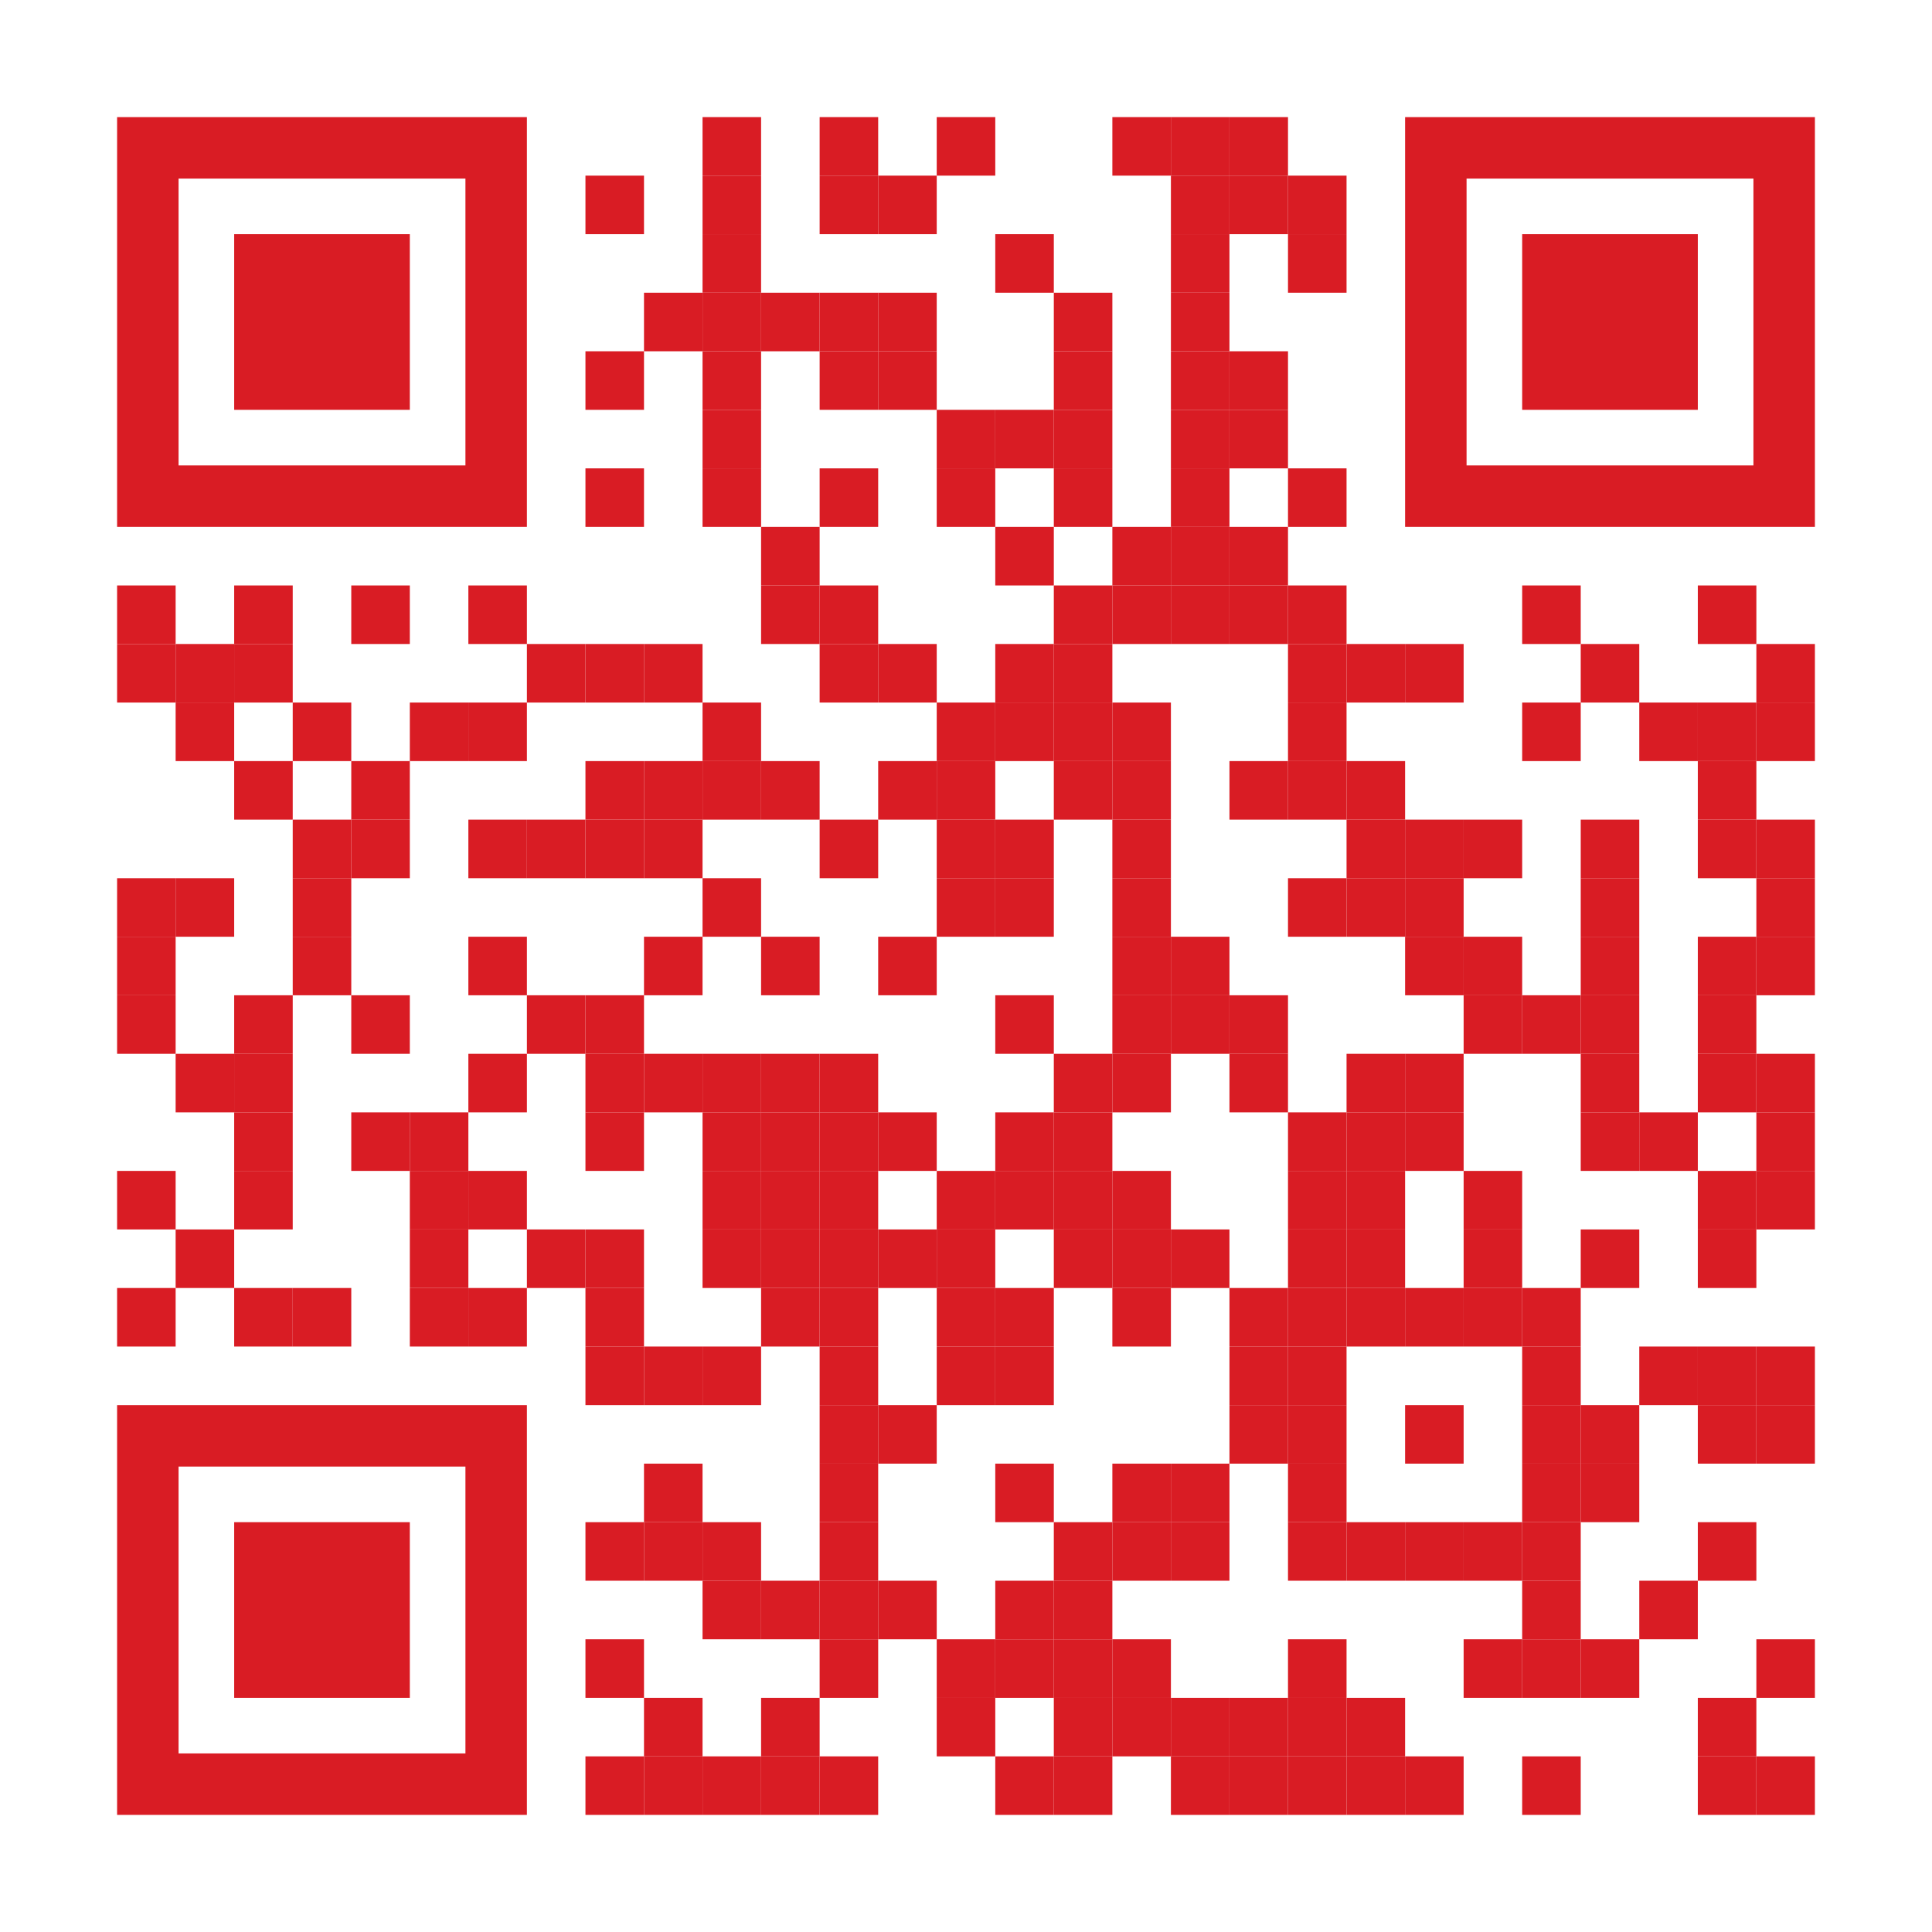 <?xml version="1.0" encoding="utf-8"?>
<!DOCTYPE svg PUBLIC "-//W3C//DTD SVG 1.1//EN" "http://www.w3.org/Graphics/SVG/1.1/DTD/svg11.dtd">
<svg version="1.1" id="Layer_1" xmlns="http://www.w3.org/2000/svg" xmlns:xlink="http://www.w3.org/1999/xlink" x="0px" y="0px"
width="1155px" height="1155px" viewBox="0 0 1155 1155" enable-background="new 0 0 1155 1155" xml:space="preserve">
<rect x="0" y="0" width="1155" height="1155" fill="rgb(255,255,255)" /><g transform="translate(70,70)"><g transform="translate(350,0) scale(0.35,0.35)"><g transform="" style="fill: rgb(217, 28, 36);">
<rect width="100" height="100"/>
</g></g><g transform="translate(420,0) scale(0.35,0.35)"><g transform="" style="fill: rgb(217, 28, 36);">
<rect width="100" height="100"/>
</g></g><g transform="translate(490,0) scale(0.35,0.35)"><g transform="" style="fill: rgb(217, 28, 36);">
<rect width="100" height="100"/>
</g></g><g transform="translate(595,0) scale(0.35,0.35)"><g transform="" style="fill: rgb(217, 28, 36);">
<rect width="100" height="100"/>
</g></g><g transform="translate(630,0) scale(0.35,0.35)"><g transform="" style="fill: rgb(217, 28, 36);">
<rect width="100" height="100"/>
</g></g><g transform="translate(665,0) scale(0.35,0.35)"><g transform="" style="fill: rgb(217, 28, 36);">
<rect width="100" height="100"/>
</g></g><g transform="translate(280,35) scale(0.35,0.35)"><g transform="" style="fill: rgb(217, 28, 36);">
<rect width="100" height="100"/>
</g></g><g transform="translate(350,35) scale(0.35,0.35)"><g transform="" style="fill: rgb(217, 28, 36);">
<rect width="100" height="100"/>
</g></g><g transform="translate(420,35) scale(0.35,0.35)"><g transform="" style="fill: rgb(217, 28, 36);">
<rect width="100" height="100"/>
</g></g><g transform="translate(455,35) scale(0.35,0.35)"><g transform="" style="fill: rgb(217, 28, 36);">
<rect width="100" height="100"/>
</g></g><g transform="translate(630,35) scale(0.35,0.35)"><g transform="" style="fill: rgb(217, 28, 36);">
<rect width="100" height="100"/>
</g></g><g transform="translate(665,35) scale(0.35,0.35)"><g transform="" style="fill: rgb(217, 28, 36);">
<rect width="100" height="100"/>
</g></g><g transform="translate(700,35) scale(0.35,0.35)"><g transform="" style="fill: rgb(217, 28, 36);">
<rect width="100" height="100"/>
</g></g><g transform="translate(350,70) scale(0.35,0.35)"><g transform="" style="fill: rgb(217, 28, 36);">
<rect width="100" height="100"/>
</g></g><g transform="translate(525,70) scale(0.35,0.35)"><g transform="" style="fill: rgb(217, 28, 36);">
<rect width="100" height="100"/>
</g></g><g transform="translate(630,70) scale(0.35,0.35)"><g transform="" style="fill: rgb(217, 28, 36);">
<rect width="100" height="100"/>
</g></g><g transform="translate(700,70) scale(0.35,0.35)"><g transform="" style="fill: rgb(217, 28, 36);">
<rect width="100" height="100"/>
</g></g><g transform="translate(315,105) scale(0.35,0.35)"><g transform="" style="fill: rgb(217, 28, 36);">
<rect width="100" height="100"/>
</g></g><g transform="translate(350,105) scale(0.35,0.35)"><g transform="" style="fill: rgb(217, 28, 36);">
<rect width="100" height="100"/>
</g></g><g transform="translate(385,105) scale(0.35,0.35)"><g transform="" style="fill: rgb(217, 28, 36);">
<rect width="100" height="100"/>
</g></g><g transform="translate(420,105) scale(0.35,0.35)"><g transform="" style="fill: rgb(217, 28, 36);">
<rect width="100" height="100"/>
</g></g><g transform="translate(455,105) scale(0.35,0.35)"><g transform="" style="fill: rgb(217, 28, 36);">
<rect width="100" height="100"/>
</g></g><g transform="translate(560,105) scale(0.35,0.35)"><g transform="" style="fill: rgb(217, 28, 36);">
<rect width="100" height="100"/>
</g></g><g transform="translate(630,105) scale(0.35,0.35)"><g transform="" style="fill: rgb(217, 28, 36);">
<rect width="100" height="100"/>
</g></g><g transform="translate(280,140) scale(0.35,0.35)"><g transform="" style="fill: rgb(217, 28, 36);">
<rect width="100" height="100"/>
</g></g><g transform="translate(350,140) scale(0.35,0.35)"><g transform="" style="fill: rgb(217, 28, 36);">
<rect width="100" height="100"/>
</g></g><g transform="translate(420,140) scale(0.35,0.35)"><g transform="" style="fill: rgb(217, 28, 36);">
<rect width="100" height="100"/>
</g></g><g transform="translate(455,140) scale(0.35,0.35)"><g transform="" style="fill: rgb(217, 28, 36);">
<rect width="100" height="100"/>
</g></g><g transform="translate(560,140) scale(0.35,0.35)"><g transform="" style="fill: rgb(217, 28, 36);">
<rect width="100" height="100"/>
</g></g><g transform="translate(630,140) scale(0.35,0.35)"><g transform="" style="fill: rgb(217, 28, 36);">
<rect width="100" height="100"/>
</g></g><g transform="translate(665,140) scale(0.35,0.35)"><g transform="" style="fill: rgb(217, 28, 36);">
<rect width="100" height="100"/>
</g></g><g transform="translate(350,175) scale(0.35,0.35)"><g transform="" style="fill: rgb(217, 28, 36);">
<rect width="100" height="100"/>
</g></g><g transform="translate(490,175) scale(0.35,0.35)"><g transform="" style="fill: rgb(217, 28, 36);">
<rect width="100" height="100"/>
</g></g><g transform="translate(525,175) scale(0.35,0.35)"><g transform="" style="fill: rgb(217, 28, 36);">
<rect width="100" height="100"/>
</g></g><g transform="translate(560,175) scale(0.35,0.35)"><g transform="" style="fill: rgb(217, 28, 36);">
<rect width="100" height="100"/>
</g></g><g transform="translate(630,175) scale(0.35,0.35)"><g transform="" style="fill: rgb(217, 28, 36);">
<rect width="100" height="100"/>
</g></g><g transform="translate(665,175) scale(0.35,0.35)"><g transform="" style="fill: rgb(217, 28, 36);">
<rect width="100" height="100"/>
</g></g><g transform="translate(280,210) scale(0.35,0.35)"><g transform="" style="fill: rgb(217, 28, 36);">
<rect width="100" height="100"/>
</g></g><g transform="translate(350,210) scale(0.35,0.35)"><g transform="" style="fill: rgb(217, 28, 36);">
<rect width="100" height="100"/>
</g></g><g transform="translate(420,210) scale(0.35,0.35)"><g transform="" style="fill: rgb(217, 28, 36);">
<rect width="100" height="100"/>
</g></g><g transform="translate(490,210) scale(0.35,0.35)"><g transform="" style="fill: rgb(217, 28, 36);">
<rect width="100" height="100"/>
</g></g><g transform="translate(560,210) scale(0.35,0.35)"><g transform="" style="fill: rgb(217, 28, 36);">
<rect width="100" height="100"/>
</g></g><g transform="translate(630,210) scale(0.35,0.35)"><g transform="" style="fill: rgb(217, 28, 36);">
<rect width="100" height="100"/>
</g></g><g transform="translate(700,210) scale(0.35,0.35)"><g transform="" style="fill: rgb(217, 28, 36);">
<rect width="100" height="100"/>
</g></g><g transform="translate(385,245) scale(0.35,0.35)"><g transform="" style="fill: rgb(217, 28, 36);">
<rect width="100" height="100"/>
</g></g><g transform="translate(525,245) scale(0.35,0.35)"><g transform="" style="fill: rgb(217, 28, 36);">
<rect width="100" height="100"/>
</g></g><g transform="translate(595,245) scale(0.35,0.35)"><g transform="" style="fill: rgb(217, 28, 36);">
<rect width="100" height="100"/>
</g></g><g transform="translate(630,245) scale(0.35,0.35)"><g transform="" style="fill: rgb(217, 28, 36);">
<rect width="100" height="100"/>
</g></g><g transform="translate(665,245) scale(0.35,0.35)"><g transform="" style="fill: rgb(217, 28, 36);">
<rect width="100" height="100"/>
</g></g><g transform="translate(0,280) scale(0.35,0.35)"><g transform="" style="fill: rgb(217, 28, 36);">
<rect width="100" height="100"/>
</g></g><g transform="translate(70,280) scale(0.35,0.35)"><g transform="" style="fill: rgb(217, 28, 36);">
<rect width="100" height="100"/>
</g></g><g transform="translate(140,280) scale(0.35,0.35)"><g transform="" style="fill: rgb(217, 28, 36);">
<rect width="100" height="100"/>
</g></g><g transform="translate(210,280) scale(0.35,0.35)"><g transform="" style="fill: rgb(217, 28, 36);">
<rect width="100" height="100"/>
</g></g><g transform="translate(385,280) scale(0.35,0.35)"><g transform="" style="fill: rgb(217, 28, 36);">
<rect width="100" height="100"/>
</g></g><g transform="translate(420,280) scale(0.35,0.35)"><g transform="" style="fill: rgb(217, 28, 36);">
<rect width="100" height="100"/>
</g></g><g transform="translate(560,280) scale(0.35,0.35)"><g transform="" style="fill: rgb(217, 28, 36);">
<rect width="100" height="100"/>
</g></g><g transform="translate(595,280) scale(0.35,0.35)"><g transform="" style="fill: rgb(217, 28, 36);">
<rect width="100" height="100"/>
</g></g><g transform="translate(630,280) scale(0.35,0.35)"><g transform="" style="fill: rgb(217, 28, 36);">
<rect width="100" height="100"/>
</g></g><g transform="translate(665,280) scale(0.35,0.35)"><g transform="" style="fill: rgb(217, 28, 36);">
<rect width="100" height="100"/>
</g></g><g transform="translate(700,280) scale(0.35,0.35)"><g transform="" style="fill: rgb(217, 28, 36);">
<rect width="100" height="100"/>
</g></g><g transform="translate(840,280) scale(0.35,0.35)"><g transform="" style="fill: rgb(217, 28, 36);">
<rect width="100" height="100"/>
</g></g><g transform="translate(945,280) scale(0.35,0.35)"><g transform="" style="fill: rgb(217, 28, 36);">
<rect width="100" height="100"/>
</g></g><g transform="translate(0,315) scale(0.35,0.35)"><g transform="" style="fill: rgb(217, 28, 36);">
<rect width="100" height="100"/>
</g></g><g transform="translate(35,315) scale(0.35,0.35)"><g transform="" style="fill: rgb(217, 28, 36);">
<rect width="100" height="100"/>
</g></g><g transform="translate(70,315) scale(0.35,0.35)"><g transform="" style="fill: rgb(217, 28, 36);">
<rect width="100" height="100"/>
</g></g><g transform="translate(245,315) scale(0.35,0.35)"><g transform="" style="fill: rgb(217, 28, 36);">
<rect width="100" height="100"/>
</g></g><g transform="translate(280,315) scale(0.35,0.35)"><g transform="" style="fill: rgb(217, 28, 36);">
<rect width="100" height="100"/>
</g></g><g transform="translate(315,315) scale(0.35,0.35)"><g transform="" style="fill: rgb(217, 28, 36);">
<rect width="100" height="100"/>
</g></g><g transform="translate(420,315) scale(0.35,0.35)"><g transform="" style="fill: rgb(217, 28, 36);">
<rect width="100" height="100"/>
</g></g><g transform="translate(455,315) scale(0.35,0.35)"><g transform="" style="fill: rgb(217, 28, 36);">
<rect width="100" height="100"/>
</g></g><g transform="translate(525,315) scale(0.35,0.35)"><g transform="" style="fill: rgb(217, 28, 36);">
<rect width="100" height="100"/>
</g></g><g transform="translate(560,315) scale(0.35,0.35)"><g transform="" style="fill: rgb(217, 28, 36);">
<rect width="100" height="100"/>
</g></g><g transform="translate(700,315) scale(0.35,0.35)"><g transform="" style="fill: rgb(217, 28, 36);">
<rect width="100" height="100"/>
</g></g><g transform="translate(735,315) scale(0.35,0.35)"><g transform="" style="fill: rgb(217, 28, 36);">
<rect width="100" height="100"/>
</g></g><g transform="translate(770,315) scale(0.35,0.35)"><g transform="" style="fill: rgb(217, 28, 36);">
<rect width="100" height="100"/>
</g></g><g transform="translate(875,315) scale(0.35,0.35)"><g transform="" style="fill: rgb(217, 28, 36);">
<rect width="100" height="100"/>
</g></g><g transform="translate(980,315) scale(0.35,0.35)"><g transform="" style="fill: rgb(217, 28, 36);">
<rect width="100" height="100"/>
</g></g><g transform="translate(35,350) scale(0.35,0.35)"><g transform="" style="fill: rgb(217, 28, 36);">
<rect width="100" height="100"/>
</g></g><g transform="translate(105,350) scale(0.35,0.35)"><g transform="" style="fill: rgb(217, 28, 36);">
<rect width="100" height="100"/>
</g></g><g transform="translate(175,350) scale(0.35,0.35)"><g transform="" style="fill: rgb(217, 28, 36);">
<rect width="100" height="100"/>
</g></g><g transform="translate(210,350) scale(0.35,0.35)"><g transform="" style="fill: rgb(217, 28, 36);">
<rect width="100" height="100"/>
</g></g><g transform="translate(350,350) scale(0.35,0.35)"><g transform="" style="fill: rgb(217, 28, 36);">
<rect width="100" height="100"/>
</g></g><g transform="translate(490,350) scale(0.35,0.35)"><g transform="" style="fill: rgb(217, 28, 36);">
<rect width="100" height="100"/>
</g></g><g transform="translate(525,350) scale(0.35,0.35)"><g transform="" style="fill: rgb(217, 28, 36);">
<rect width="100" height="100"/>
</g></g><g transform="translate(560,350) scale(0.35,0.35)"><g transform="" style="fill: rgb(217, 28, 36);">
<rect width="100" height="100"/>
</g></g><g transform="translate(595,350) scale(0.35,0.35)"><g transform="" style="fill: rgb(217, 28, 36);">
<rect width="100" height="100"/>
</g></g><g transform="translate(700,350) scale(0.35,0.35)"><g transform="" style="fill: rgb(217, 28, 36);">
<rect width="100" height="100"/>
</g></g><g transform="translate(840,350) scale(0.35,0.35)"><g transform="" style="fill: rgb(217, 28, 36);">
<rect width="100" height="100"/>
</g></g><g transform="translate(910,350) scale(0.35,0.35)"><g transform="" style="fill: rgb(217, 28, 36);">
<rect width="100" height="100"/>
</g></g><g transform="translate(945,350) scale(0.35,0.35)"><g transform="" style="fill: rgb(217, 28, 36);">
<rect width="100" height="100"/>
</g></g><g transform="translate(980,350) scale(0.35,0.35)"><g transform="" style="fill: rgb(217, 28, 36);">
<rect width="100" height="100"/>
</g></g><g transform="translate(70,385) scale(0.35,0.35)"><g transform="" style="fill: rgb(217, 28, 36);">
<rect width="100" height="100"/>
</g></g><g transform="translate(140,385) scale(0.35,0.35)"><g transform="" style="fill: rgb(217, 28, 36);">
<rect width="100" height="100"/>
</g></g><g transform="translate(280,385) scale(0.35,0.35)"><g transform="" style="fill: rgb(217, 28, 36);">
<rect width="100" height="100"/>
</g></g><g transform="translate(315,385) scale(0.35,0.35)"><g transform="" style="fill: rgb(217, 28, 36);">
<rect width="100" height="100"/>
</g></g><g transform="translate(350,385) scale(0.35,0.35)"><g transform="" style="fill: rgb(217, 28, 36);">
<rect width="100" height="100"/>
</g></g><g transform="translate(385,385) scale(0.35,0.35)"><g transform="" style="fill: rgb(217, 28, 36);">
<rect width="100" height="100"/>
</g></g><g transform="translate(455,385) scale(0.35,0.35)"><g transform="" style="fill: rgb(217, 28, 36);">
<rect width="100" height="100"/>
</g></g><g transform="translate(490,385) scale(0.35,0.35)"><g transform="" style="fill: rgb(217, 28, 36);">
<rect width="100" height="100"/>
</g></g><g transform="translate(560,385) scale(0.35,0.35)"><g transform="" style="fill: rgb(217, 28, 36);">
<rect width="100" height="100"/>
</g></g><g transform="translate(595,385) scale(0.35,0.35)"><g transform="" style="fill: rgb(217, 28, 36);">
<rect width="100" height="100"/>
</g></g><g transform="translate(665,385) scale(0.35,0.35)"><g transform="" style="fill: rgb(217, 28, 36);">
<rect width="100" height="100"/>
</g></g><g transform="translate(700,385) scale(0.35,0.35)"><g transform="" style="fill: rgb(217, 28, 36);">
<rect width="100" height="100"/>
</g></g><g transform="translate(735,385) scale(0.35,0.35)"><g transform="" style="fill: rgb(217, 28, 36);">
<rect width="100" height="100"/>
</g></g><g transform="translate(945,385) scale(0.35,0.35)"><g transform="" style="fill: rgb(217, 28, 36);">
<rect width="100" height="100"/>
</g></g><g transform="translate(105,420) scale(0.35,0.35)"><g transform="" style="fill: rgb(217, 28, 36);">
<rect width="100" height="100"/>
</g></g><g transform="translate(140,420) scale(0.35,0.35)"><g transform="" style="fill: rgb(217, 28, 36);">
<rect width="100" height="100"/>
</g></g><g transform="translate(210,420) scale(0.35,0.35)"><g transform="" style="fill: rgb(217, 28, 36);">
<rect width="100" height="100"/>
</g></g><g transform="translate(245,420) scale(0.35,0.35)"><g transform="" style="fill: rgb(217, 28, 36);">
<rect width="100" height="100"/>
</g></g><g transform="translate(280,420) scale(0.35,0.35)"><g transform="" style="fill: rgb(217, 28, 36);">
<rect width="100" height="100"/>
</g></g><g transform="translate(315,420) scale(0.35,0.35)"><g transform="" style="fill: rgb(217, 28, 36);">
<rect width="100" height="100"/>
</g></g><g transform="translate(420,420) scale(0.35,0.35)"><g transform="" style="fill: rgb(217, 28, 36);">
<rect width="100" height="100"/>
</g></g><g transform="translate(490,420) scale(0.35,0.35)"><g transform="" style="fill: rgb(217, 28, 36);">
<rect width="100" height="100"/>
</g></g><g transform="translate(525,420) scale(0.35,0.35)"><g transform="" style="fill: rgb(217, 28, 36);">
<rect width="100" height="100"/>
</g></g><g transform="translate(595,420) scale(0.35,0.35)"><g transform="" style="fill: rgb(217, 28, 36);">
<rect width="100" height="100"/>
</g></g><g transform="translate(735,420) scale(0.35,0.35)"><g transform="" style="fill: rgb(217, 28, 36);">
<rect width="100" height="100"/>
</g></g><g transform="translate(770,420) scale(0.35,0.35)"><g transform="" style="fill: rgb(217, 28, 36);">
<rect width="100" height="100"/>
</g></g><g transform="translate(805,420) scale(0.35,0.35)"><g transform="" style="fill: rgb(217, 28, 36);">
<rect width="100" height="100"/>
</g></g><g transform="translate(875,420) scale(0.35,0.35)"><g transform="" style="fill: rgb(217, 28, 36);">
<rect width="100" height="100"/>
</g></g><g transform="translate(945,420) scale(0.35,0.35)"><g transform="" style="fill: rgb(217, 28, 36);">
<rect width="100" height="100"/>
</g></g><g transform="translate(980,420) scale(0.35,0.35)"><g transform="" style="fill: rgb(217, 28, 36);">
<rect width="100" height="100"/>
</g></g><g transform="translate(0,455) scale(0.35,0.35)"><g transform="" style="fill: rgb(217, 28, 36);">
<rect width="100" height="100"/>
</g></g><g transform="translate(35,455) scale(0.35,0.35)"><g transform="" style="fill: rgb(217, 28, 36);">
<rect width="100" height="100"/>
</g></g><g transform="translate(105,455) scale(0.35,0.35)"><g transform="" style="fill: rgb(217, 28, 36);">
<rect width="100" height="100"/>
</g></g><g transform="translate(350,455) scale(0.35,0.35)"><g transform="" style="fill: rgb(217, 28, 36);">
<rect width="100" height="100"/>
</g></g><g transform="translate(490,455) scale(0.35,0.35)"><g transform="" style="fill: rgb(217, 28, 36);">
<rect width="100" height="100"/>
</g></g><g transform="translate(525,455) scale(0.35,0.35)"><g transform="" style="fill: rgb(217, 28, 36);">
<rect width="100" height="100"/>
</g></g><g transform="translate(595,455) scale(0.35,0.35)"><g transform="" style="fill: rgb(217, 28, 36);">
<rect width="100" height="100"/>
</g></g><g transform="translate(700,455) scale(0.35,0.35)"><g transform="" style="fill: rgb(217, 28, 36);">
<rect width="100" height="100"/>
</g></g><g transform="translate(735,455) scale(0.35,0.35)"><g transform="" style="fill: rgb(217, 28, 36);">
<rect width="100" height="100"/>
</g></g><g transform="translate(770,455) scale(0.35,0.35)"><g transform="" style="fill: rgb(217, 28, 36);">
<rect width="100" height="100"/>
</g></g><g transform="translate(875,455) scale(0.35,0.35)"><g transform="" style="fill: rgb(217, 28, 36);">
<rect width="100" height="100"/>
</g></g><g transform="translate(980,455) scale(0.35,0.35)"><g transform="" style="fill: rgb(217, 28, 36);">
<rect width="100" height="100"/>
</g></g><g transform="translate(0,490) scale(0.35,0.35)"><g transform="" style="fill: rgb(217, 28, 36);">
<rect width="100" height="100"/>
</g></g><g transform="translate(105,490) scale(0.35,0.35)"><g transform="" style="fill: rgb(217, 28, 36);">
<rect width="100" height="100"/>
</g></g><g transform="translate(210,490) scale(0.35,0.35)"><g transform="" style="fill: rgb(217, 28, 36);">
<rect width="100" height="100"/>
</g></g><g transform="translate(315,490) scale(0.35,0.35)"><g transform="" style="fill: rgb(217, 28, 36);">
<rect width="100" height="100"/>
</g></g><g transform="translate(385,490) scale(0.35,0.35)"><g transform="" style="fill: rgb(217, 28, 36);">
<rect width="100" height="100"/>
</g></g><g transform="translate(455,490) scale(0.35,0.35)"><g transform="" style="fill: rgb(217, 28, 36);">
<rect width="100" height="100"/>
</g></g><g transform="translate(595,490) scale(0.35,0.35)"><g transform="" style="fill: rgb(217, 28, 36);">
<rect width="100" height="100"/>
</g></g><g transform="translate(630,490) scale(0.35,0.35)"><g transform="" style="fill: rgb(217, 28, 36);">
<rect width="100" height="100"/>
</g></g><g transform="translate(770,490) scale(0.35,0.35)"><g transform="" style="fill: rgb(217, 28, 36);">
<rect width="100" height="100"/>
</g></g><g transform="translate(805,490) scale(0.35,0.35)"><g transform="" style="fill: rgb(217, 28, 36);">
<rect width="100" height="100"/>
</g></g><g transform="translate(875,490) scale(0.35,0.35)"><g transform="" style="fill: rgb(217, 28, 36);">
<rect width="100" height="100"/>
</g></g><g transform="translate(945,490) scale(0.35,0.35)"><g transform="" style="fill: rgb(217, 28, 36);">
<rect width="100" height="100"/>
</g></g><g transform="translate(980,490) scale(0.35,0.35)"><g transform="" style="fill: rgb(217, 28, 36);">
<rect width="100" height="100"/>
</g></g><g transform="translate(0,525) scale(0.35,0.35)"><g transform="" style="fill: rgb(217, 28, 36);">
<rect width="100" height="100"/>
</g></g><g transform="translate(70,525) scale(0.35,0.35)"><g transform="" style="fill: rgb(217, 28, 36);">
<rect width="100" height="100"/>
</g></g><g transform="translate(140,525) scale(0.35,0.35)"><g transform="" style="fill: rgb(217, 28, 36);">
<rect width="100" height="100"/>
</g></g><g transform="translate(245,525) scale(0.35,0.35)"><g transform="" style="fill: rgb(217, 28, 36);">
<rect width="100" height="100"/>
</g></g><g transform="translate(280,525) scale(0.35,0.35)"><g transform="" style="fill: rgb(217, 28, 36);">
<rect width="100" height="100"/>
</g></g><g transform="translate(525,525) scale(0.35,0.35)"><g transform="" style="fill: rgb(217, 28, 36);">
<rect width="100" height="100"/>
</g></g><g transform="translate(595,525) scale(0.35,0.35)"><g transform="" style="fill: rgb(217, 28, 36);">
<rect width="100" height="100"/>
</g></g><g transform="translate(630,525) scale(0.35,0.35)"><g transform="" style="fill: rgb(217, 28, 36);">
<rect width="100" height="100"/>
</g></g><g transform="translate(665,525) scale(0.35,0.35)"><g transform="" style="fill: rgb(217, 28, 36);">
<rect width="100" height="100"/>
</g></g><g transform="translate(805,525) scale(0.35,0.35)"><g transform="" style="fill: rgb(217, 28, 36);">
<rect width="100" height="100"/>
</g></g><g transform="translate(840,525) scale(0.35,0.35)"><g transform="" style="fill: rgb(217, 28, 36);">
<rect width="100" height="100"/>
</g></g><g transform="translate(875,525) scale(0.35,0.35)"><g transform="" style="fill: rgb(217, 28, 36);">
<rect width="100" height="100"/>
</g></g><g transform="translate(945,525) scale(0.35,0.35)"><g transform="" style="fill: rgb(217, 28, 36);">
<rect width="100" height="100"/>
</g></g><g transform="translate(35,560) scale(0.35,0.35)"><g transform="" style="fill: rgb(217, 28, 36);">
<rect width="100" height="100"/>
</g></g><g transform="translate(70,560) scale(0.35,0.35)"><g transform="" style="fill: rgb(217, 28, 36);">
<rect width="100" height="100"/>
</g></g><g transform="translate(210,560) scale(0.35,0.35)"><g transform="" style="fill: rgb(217, 28, 36);">
<rect width="100" height="100"/>
</g></g><g transform="translate(280,560) scale(0.35,0.35)"><g transform="" style="fill: rgb(217, 28, 36);">
<rect width="100" height="100"/>
</g></g><g transform="translate(315,560) scale(0.35,0.35)"><g transform="" style="fill: rgb(217, 28, 36);">
<rect width="100" height="100"/>
</g></g><g transform="translate(350,560) scale(0.35,0.35)"><g transform="" style="fill: rgb(217, 28, 36);">
<rect width="100" height="100"/>
</g></g><g transform="translate(385,560) scale(0.35,0.35)"><g transform="" style="fill: rgb(217, 28, 36);">
<rect width="100" height="100"/>
</g></g><g transform="translate(420,560) scale(0.35,0.35)"><g transform="" style="fill: rgb(217, 28, 36);">
<rect width="100" height="100"/>
</g></g><g transform="translate(560,560) scale(0.35,0.35)"><g transform="" style="fill: rgb(217, 28, 36);">
<rect width="100" height="100"/>
</g></g><g transform="translate(595,560) scale(0.35,0.35)"><g transform="" style="fill: rgb(217, 28, 36);">
<rect width="100" height="100"/>
</g></g><g transform="translate(665,560) scale(0.35,0.35)"><g transform="" style="fill: rgb(217, 28, 36);">
<rect width="100" height="100"/>
</g></g><g transform="translate(735,560) scale(0.35,0.35)"><g transform="" style="fill: rgb(217, 28, 36);">
<rect width="100" height="100"/>
</g></g><g transform="translate(770,560) scale(0.35,0.35)"><g transform="" style="fill: rgb(217, 28, 36);">
<rect width="100" height="100"/>
</g></g><g transform="translate(875,560) scale(0.35,0.35)"><g transform="" style="fill: rgb(217, 28, 36);">
<rect width="100" height="100"/>
</g></g><g transform="translate(945,560) scale(0.35,0.35)"><g transform="" style="fill: rgb(217, 28, 36);">
<rect width="100" height="100"/>
</g></g><g transform="translate(980,560) scale(0.35,0.35)"><g transform="" style="fill: rgb(217, 28, 36);">
<rect width="100" height="100"/>
</g></g><g transform="translate(70,595) scale(0.35,0.35)"><g transform="" style="fill: rgb(217, 28, 36);">
<rect width="100" height="100"/>
</g></g><g transform="translate(140,595) scale(0.35,0.35)"><g transform="" style="fill: rgb(217, 28, 36);">
<rect width="100" height="100"/>
</g></g><g transform="translate(175,595) scale(0.35,0.35)"><g transform="" style="fill: rgb(217, 28, 36);">
<rect width="100" height="100"/>
</g></g><g transform="translate(280,595) scale(0.35,0.35)"><g transform="" style="fill: rgb(217, 28, 36);">
<rect width="100" height="100"/>
</g></g><g transform="translate(350,595) scale(0.35,0.35)"><g transform="" style="fill: rgb(217, 28, 36);">
<rect width="100" height="100"/>
</g></g><g transform="translate(385,595) scale(0.35,0.35)"><g transform="" style="fill: rgb(217, 28, 36);">
<rect width="100" height="100"/>
</g></g><g transform="translate(420,595) scale(0.35,0.35)"><g transform="" style="fill: rgb(217, 28, 36);">
<rect width="100" height="100"/>
</g></g><g transform="translate(455,595) scale(0.35,0.35)"><g transform="" style="fill: rgb(217, 28, 36);">
<rect width="100" height="100"/>
</g></g><g transform="translate(525,595) scale(0.35,0.35)"><g transform="" style="fill: rgb(217, 28, 36);">
<rect width="100" height="100"/>
</g></g><g transform="translate(560,595) scale(0.35,0.35)"><g transform="" style="fill: rgb(217, 28, 36);">
<rect width="100" height="100"/>
</g></g><g transform="translate(700,595) scale(0.35,0.35)"><g transform="" style="fill: rgb(217, 28, 36);">
<rect width="100" height="100"/>
</g></g><g transform="translate(735,595) scale(0.35,0.35)"><g transform="" style="fill: rgb(217, 28, 36);">
<rect width="100" height="100"/>
</g></g><g transform="translate(770,595) scale(0.35,0.35)"><g transform="" style="fill: rgb(217, 28, 36);">
<rect width="100" height="100"/>
</g></g><g transform="translate(875,595) scale(0.35,0.35)"><g transform="" style="fill: rgb(217, 28, 36);">
<rect width="100" height="100"/>
</g></g><g transform="translate(910,595) scale(0.35,0.35)"><g transform="" style="fill: rgb(217, 28, 36);">
<rect width="100" height="100"/>
</g></g><g transform="translate(980,595) scale(0.35,0.35)"><g transform="" style="fill: rgb(217, 28, 36);">
<rect width="100" height="100"/>
</g></g><g transform="translate(0,630) scale(0.35,0.35)"><g transform="" style="fill: rgb(217, 28, 36);">
<rect width="100" height="100"/>
</g></g><g transform="translate(70,630) scale(0.35,0.35)"><g transform="" style="fill: rgb(217, 28, 36);">
<rect width="100" height="100"/>
</g></g><g transform="translate(175,630) scale(0.35,0.35)"><g transform="" style="fill: rgb(217, 28, 36);">
<rect width="100" height="100"/>
</g></g><g transform="translate(210,630) scale(0.35,0.35)"><g transform="" style="fill: rgb(217, 28, 36);">
<rect width="100" height="100"/>
</g></g><g transform="translate(350,630) scale(0.35,0.35)"><g transform="" style="fill: rgb(217, 28, 36);">
<rect width="100" height="100"/>
</g></g><g transform="translate(385,630) scale(0.35,0.35)"><g transform="" style="fill: rgb(217, 28, 36);">
<rect width="100" height="100"/>
</g></g><g transform="translate(420,630) scale(0.35,0.35)"><g transform="" style="fill: rgb(217, 28, 36);">
<rect width="100" height="100"/>
</g></g><g transform="translate(490,630) scale(0.35,0.35)"><g transform="" style="fill: rgb(217, 28, 36);">
<rect width="100" height="100"/>
</g></g><g transform="translate(525,630) scale(0.35,0.35)"><g transform="" style="fill: rgb(217, 28, 36);">
<rect width="100" height="100"/>
</g></g><g transform="translate(560,630) scale(0.35,0.35)"><g transform="" style="fill: rgb(217, 28, 36);">
<rect width="100" height="100"/>
</g></g><g transform="translate(595,630) scale(0.35,0.35)"><g transform="" style="fill: rgb(217, 28, 36);">
<rect width="100" height="100"/>
</g></g><g transform="translate(700,630) scale(0.35,0.35)"><g transform="" style="fill: rgb(217, 28, 36);">
<rect width="100" height="100"/>
</g></g><g transform="translate(735,630) scale(0.35,0.35)"><g transform="" style="fill: rgb(217, 28, 36);">
<rect width="100" height="100"/>
</g></g><g transform="translate(805,630) scale(0.35,0.35)"><g transform="" style="fill: rgb(217, 28, 36);">
<rect width="100" height="100"/>
</g></g><g transform="translate(945,630) scale(0.35,0.35)"><g transform="" style="fill: rgb(217, 28, 36);">
<rect width="100" height="100"/>
</g></g><g transform="translate(980,630) scale(0.35,0.35)"><g transform="" style="fill: rgb(217, 28, 36);">
<rect width="100" height="100"/>
</g></g><g transform="translate(35,665) scale(0.35,0.35)"><g transform="" style="fill: rgb(217, 28, 36);">
<rect width="100" height="100"/>
</g></g><g transform="translate(175,665) scale(0.35,0.35)"><g transform="" style="fill: rgb(217, 28, 36);">
<rect width="100" height="100"/>
</g></g><g transform="translate(245,665) scale(0.35,0.35)"><g transform="" style="fill: rgb(217, 28, 36);">
<rect width="100" height="100"/>
</g></g><g transform="translate(280,665) scale(0.35,0.35)"><g transform="" style="fill: rgb(217, 28, 36);">
<rect width="100" height="100"/>
</g></g><g transform="translate(350,665) scale(0.35,0.35)"><g transform="" style="fill: rgb(217, 28, 36);">
<rect width="100" height="100"/>
</g></g><g transform="translate(385,665) scale(0.35,0.35)"><g transform="" style="fill: rgb(217, 28, 36);">
<rect width="100" height="100"/>
</g></g><g transform="translate(420,665) scale(0.35,0.35)"><g transform="" style="fill: rgb(217, 28, 36);">
<rect width="100" height="100"/>
</g></g><g transform="translate(455,665) scale(0.35,0.35)"><g transform="" style="fill: rgb(217, 28, 36);">
<rect width="100" height="100"/>
</g></g><g transform="translate(490,665) scale(0.35,0.35)"><g transform="" style="fill: rgb(217, 28, 36);">
<rect width="100" height="100"/>
</g></g><g transform="translate(560,665) scale(0.35,0.35)"><g transform="" style="fill: rgb(217, 28, 36);">
<rect width="100" height="100"/>
</g></g><g transform="translate(595,665) scale(0.35,0.35)"><g transform="" style="fill: rgb(217, 28, 36);">
<rect width="100" height="100"/>
</g></g><g transform="translate(630,665) scale(0.35,0.35)"><g transform="" style="fill: rgb(217, 28, 36);">
<rect width="100" height="100"/>
</g></g><g transform="translate(700,665) scale(0.35,0.35)"><g transform="" style="fill: rgb(217, 28, 36);">
<rect width="100" height="100"/>
</g></g><g transform="translate(735,665) scale(0.35,0.35)"><g transform="" style="fill: rgb(217, 28, 36);">
<rect width="100" height="100"/>
</g></g><g transform="translate(805,665) scale(0.35,0.35)"><g transform="" style="fill: rgb(217, 28, 36);">
<rect width="100" height="100"/>
</g></g><g transform="translate(875,665) scale(0.35,0.35)"><g transform="" style="fill: rgb(217, 28, 36);">
<rect width="100" height="100"/>
</g></g><g transform="translate(945,665) scale(0.35,0.35)"><g transform="" style="fill: rgb(217, 28, 36);">
<rect width="100" height="100"/>
</g></g><g transform="translate(0,700) scale(0.35,0.35)"><g transform="" style="fill: rgb(217, 28, 36);">
<rect width="100" height="100"/>
</g></g><g transform="translate(70,700) scale(0.35,0.35)"><g transform="" style="fill: rgb(217, 28, 36);">
<rect width="100" height="100"/>
</g></g><g transform="translate(105,700) scale(0.35,0.35)"><g transform="" style="fill: rgb(217, 28, 36);">
<rect width="100" height="100"/>
</g></g><g transform="translate(175,700) scale(0.35,0.35)"><g transform="" style="fill: rgb(217, 28, 36);">
<rect width="100" height="100"/>
</g></g><g transform="translate(210,700) scale(0.35,0.35)"><g transform="" style="fill: rgb(217, 28, 36);">
<rect width="100" height="100"/>
</g></g><g transform="translate(280,700) scale(0.35,0.35)"><g transform="" style="fill: rgb(217, 28, 36);">
<rect width="100" height="100"/>
</g></g><g transform="translate(385,700) scale(0.35,0.35)"><g transform="" style="fill: rgb(217, 28, 36);">
<rect width="100" height="100"/>
</g></g><g transform="translate(420,700) scale(0.35,0.35)"><g transform="" style="fill: rgb(217, 28, 36);">
<rect width="100" height="100"/>
</g></g><g transform="translate(490,700) scale(0.35,0.35)"><g transform="" style="fill: rgb(217, 28, 36);">
<rect width="100" height="100"/>
</g></g><g transform="translate(525,700) scale(0.35,0.35)"><g transform="" style="fill: rgb(217, 28, 36);">
<rect width="100" height="100"/>
</g></g><g transform="translate(595,700) scale(0.35,0.35)"><g transform="" style="fill: rgb(217, 28, 36);">
<rect width="100" height="100"/>
</g></g><g transform="translate(665,700) scale(0.35,0.35)"><g transform="" style="fill: rgb(217, 28, 36);">
<rect width="100" height="100"/>
</g></g><g transform="translate(700,700) scale(0.35,0.35)"><g transform="" style="fill: rgb(217, 28, 36);">
<rect width="100" height="100"/>
</g></g><g transform="translate(735,700) scale(0.35,0.35)"><g transform="" style="fill: rgb(217, 28, 36);">
<rect width="100" height="100"/>
</g></g><g transform="translate(770,700) scale(0.35,0.35)"><g transform="" style="fill: rgb(217, 28, 36);">
<rect width="100" height="100"/>
</g></g><g transform="translate(805,700) scale(0.35,0.35)"><g transform="" style="fill: rgb(217, 28, 36);">
<rect width="100" height="100"/>
</g></g><g transform="translate(840,700) scale(0.35,0.35)"><g transform="" style="fill: rgb(217, 28, 36);">
<rect width="100" height="100"/>
</g></g><g transform="translate(280,735) scale(0.35,0.35)"><g transform="" style="fill: rgb(217, 28, 36);">
<rect width="100" height="100"/>
</g></g><g transform="translate(315,735) scale(0.35,0.35)"><g transform="" style="fill: rgb(217, 28, 36);">
<rect width="100" height="100"/>
</g></g><g transform="translate(350,735) scale(0.35,0.35)"><g transform="" style="fill: rgb(217, 28, 36);">
<rect width="100" height="100"/>
</g></g><g transform="translate(420,735) scale(0.35,0.35)"><g transform="" style="fill: rgb(217, 28, 36);">
<rect width="100" height="100"/>
</g></g><g transform="translate(490,735) scale(0.35,0.35)"><g transform="" style="fill: rgb(217, 28, 36);">
<rect width="100" height="100"/>
</g></g><g transform="translate(525,735) scale(0.35,0.35)"><g transform="" style="fill: rgb(217, 28, 36);">
<rect width="100" height="100"/>
</g></g><g transform="translate(665,735) scale(0.35,0.35)"><g transform="" style="fill: rgb(217, 28, 36);">
<rect width="100" height="100"/>
</g></g><g transform="translate(700,735) scale(0.35,0.35)"><g transform="" style="fill: rgb(217, 28, 36);">
<rect width="100" height="100"/>
</g></g><g transform="translate(840,735) scale(0.35,0.35)"><g transform="" style="fill: rgb(217, 28, 36);">
<rect width="100" height="100"/>
</g></g><g transform="translate(910,735) scale(0.35,0.35)"><g transform="" style="fill: rgb(217, 28, 36);">
<rect width="100" height="100"/>
</g></g><g transform="translate(945,735) scale(0.35,0.35)"><g transform="" style="fill: rgb(217, 28, 36);">
<rect width="100" height="100"/>
</g></g><g transform="translate(980,735) scale(0.35,0.35)"><g transform="" style="fill: rgb(217, 28, 36);">
<rect width="100" height="100"/>
</g></g><g transform="translate(420,770) scale(0.35,0.35)"><g transform="" style="fill: rgb(217, 28, 36);">
<rect width="100" height="100"/>
</g></g><g transform="translate(455,770) scale(0.35,0.35)"><g transform="" style="fill: rgb(217, 28, 36);">
<rect width="100" height="100"/>
</g></g><g transform="translate(665,770) scale(0.35,0.35)"><g transform="" style="fill: rgb(217, 28, 36);">
<rect width="100" height="100"/>
</g></g><g transform="translate(700,770) scale(0.35,0.35)"><g transform="" style="fill: rgb(217, 28, 36);">
<rect width="100" height="100"/>
</g></g><g transform="translate(770,770) scale(0.35,0.35)"><g transform="" style="fill: rgb(217, 28, 36);">
<rect width="100" height="100"/>
</g></g><g transform="translate(840,770) scale(0.35,0.35)"><g transform="" style="fill: rgb(217, 28, 36);">
<rect width="100" height="100"/>
</g></g><g transform="translate(875,770) scale(0.35,0.35)"><g transform="" style="fill: rgb(217, 28, 36);">
<rect width="100" height="100"/>
</g></g><g transform="translate(945,770) scale(0.35,0.35)"><g transform="" style="fill: rgb(217, 28, 36);">
<rect width="100" height="100"/>
</g></g><g transform="translate(980,770) scale(0.35,0.35)"><g transform="" style="fill: rgb(217, 28, 36);">
<rect width="100" height="100"/>
</g></g><g transform="translate(315,805) scale(0.35,0.35)"><g transform="" style="fill: rgb(217, 28, 36);">
<rect width="100" height="100"/>
</g></g><g transform="translate(420,805) scale(0.35,0.35)"><g transform="" style="fill: rgb(217, 28, 36);">
<rect width="100" height="100"/>
</g></g><g transform="translate(525,805) scale(0.35,0.35)"><g transform="" style="fill: rgb(217, 28, 36);">
<rect width="100" height="100"/>
</g></g><g transform="translate(595,805) scale(0.35,0.35)"><g transform="" style="fill: rgb(217, 28, 36);">
<rect width="100" height="100"/>
</g></g><g transform="translate(630,805) scale(0.35,0.35)"><g transform="" style="fill: rgb(217, 28, 36);">
<rect width="100" height="100"/>
</g></g><g transform="translate(700,805) scale(0.35,0.35)"><g transform="" style="fill: rgb(217, 28, 36);">
<rect width="100" height="100"/>
</g></g><g transform="translate(840,805) scale(0.35,0.35)"><g transform="" style="fill: rgb(217, 28, 36);">
<rect width="100" height="100"/>
</g></g><g transform="translate(875,805) scale(0.35,0.35)"><g transform="" style="fill: rgb(217, 28, 36);">
<rect width="100" height="100"/>
</g></g><g transform="translate(280,840) scale(0.35,0.35)"><g transform="" style="fill: rgb(217, 28, 36);">
<rect width="100" height="100"/>
</g></g><g transform="translate(315,840) scale(0.35,0.35)"><g transform="" style="fill: rgb(217, 28, 36);">
<rect width="100" height="100"/>
</g></g><g transform="translate(350,840) scale(0.35,0.35)"><g transform="" style="fill: rgb(217, 28, 36);">
<rect width="100" height="100"/>
</g></g><g transform="translate(420,840) scale(0.35,0.35)"><g transform="" style="fill: rgb(217, 28, 36);">
<rect width="100" height="100"/>
</g></g><g transform="translate(560,840) scale(0.35,0.35)"><g transform="" style="fill: rgb(217, 28, 36);">
<rect width="100" height="100"/>
</g></g><g transform="translate(595,840) scale(0.35,0.35)"><g transform="" style="fill: rgb(217, 28, 36);">
<rect width="100" height="100"/>
</g></g><g transform="translate(630,840) scale(0.35,0.35)"><g transform="" style="fill: rgb(217, 28, 36);">
<rect width="100" height="100"/>
</g></g><g transform="translate(700,840) scale(0.35,0.35)"><g transform="" style="fill: rgb(217, 28, 36);">
<rect width="100" height="100"/>
</g></g><g transform="translate(735,840) scale(0.35,0.35)"><g transform="" style="fill: rgb(217, 28, 36);">
<rect width="100" height="100"/>
</g></g><g transform="translate(770,840) scale(0.35,0.35)"><g transform="" style="fill: rgb(217, 28, 36);">
<rect width="100" height="100"/>
</g></g><g transform="translate(805,840) scale(0.35,0.35)"><g transform="" style="fill: rgb(217, 28, 36);">
<rect width="100" height="100"/>
</g></g><g transform="translate(840,840) scale(0.35,0.35)"><g transform="" style="fill: rgb(217, 28, 36);">
<rect width="100" height="100"/>
</g></g><g transform="translate(945,840) scale(0.35,0.35)"><g transform="" style="fill: rgb(217, 28, 36);">
<rect width="100" height="100"/>
</g></g><g transform="translate(350,875) scale(0.35,0.35)"><g transform="" style="fill: rgb(217, 28, 36);">
<rect width="100" height="100"/>
</g></g><g transform="translate(385,875) scale(0.35,0.35)"><g transform="" style="fill: rgb(217, 28, 36);">
<rect width="100" height="100"/>
</g></g><g transform="translate(420,875) scale(0.35,0.35)"><g transform="" style="fill: rgb(217, 28, 36);">
<rect width="100" height="100"/>
</g></g><g transform="translate(455,875) scale(0.35,0.35)"><g transform="" style="fill: rgb(217, 28, 36);">
<rect width="100" height="100"/>
</g></g><g transform="translate(525,875) scale(0.35,0.35)"><g transform="" style="fill: rgb(217, 28, 36);">
<rect width="100" height="100"/>
</g></g><g transform="translate(560,875) scale(0.35,0.35)"><g transform="" style="fill: rgb(217, 28, 36);">
<rect width="100" height="100"/>
</g></g><g transform="translate(840,875) scale(0.35,0.35)"><g transform="" style="fill: rgb(217, 28, 36);">
<rect width="100" height="100"/>
</g></g><g transform="translate(910,875) scale(0.35,0.35)"><g transform="" style="fill: rgb(217, 28, 36);">
<rect width="100" height="100"/>
</g></g><g transform="translate(280,910) scale(0.35,0.35)"><g transform="" style="fill: rgb(217, 28, 36);">
<rect width="100" height="100"/>
</g></g><g transform="translate(420,910) scale(0.35,0.35)"><g transform="" style="fill: rgb(217, 28, 36);">
<rect width="100" height="100"/>
</g></g><g transform="translate(490,910) scale(0.35,0.35)"><g transform="" style="fill: rgb(217, 28, 36);">
<rect width="100" height="100"/>
</g></g><g transform="translate(525,910) scale(0.35,0.35)"><g transform="" style="fill: rgb(217, 28, 36);">
<rect width="100" height="100"/>
</g></g><g transform="translate(560,910) scale(0.35,0.35)"><g transform="" style="fill: rgb(217, 28, 36);">
<rect width="100" height="100"/>
</g></g><g transform="translate(595,910) scale(0.35,0.35)"><g transform="" style="fill: rgb(217, 28, 36);">
<rect width="100" height="100"/>
</g></g><g transform="translate(700,910) scale(0.35,0.35)"><g transform="" style="fill: rgb(217, 28, 36);">
<rect width="100" height="100"/>
</g></g><g transform="translate(805,910) scale(0.35,0.35)"><g transform="" style="fill: rgb(217, 28, 36);">
<rect width="100" height="100"/>
</g></g><g transform="translate(840,910) scale(0.35,0.35)"><g transform="" style="fill: rgb(217, 28, 36);">
<rect width="100" height="100"/>
</g></g><g transform="translate(875,910) scale(0.35,0.35)"><g transform="" style="fill: rgb(217, 28, 36);">
<rect width="100" height="100"/>
</g></g><g transform="translate(980,910) scale(0.35,0.35)"><g transform="" style="fill: rgb(217, 28, 36);">
<rect width="100" height="100"/>
</g></g><g transform="translate(315,945) scale(0.35,0.35)"><g transform="" style="fill: rgb(217, 28, 36);">
<rect width="100" height="100"/>
</g></g><g transform="translate(385,945) scale(0.35,0.35)"><g transform="" style="fill: rgb(217, 28, 36);">
<rect width="100" height="100"/>
</g></g><g transform="translate(490,945) scale(0.35,0.35)"><g transform="" style="fill: rgb(217, 28, 36);">
<rect width="100" height="100"/>
</g></g><g transform="translate(560,945) scale(0.35,0.35)"><g transform="" style="fill: rgb(217, 28, 36);">
<rect width="100" height="100"/>
</g></g><g transform="translate(595,945) scale(0.35,0.35)"><g transform="" style="fill: rgb(217, 28, 36);">
<rect width="100" height="100"/>
</g></g><g transform="translate(630,945) scale(0.35,0.35)"><g transform="" style="fill: rgb(217, 28, 36);">
<rect width="100" height="100"/>
</g></g><g transform="translate(665,945) scale(0.35,0.35)"><g transform="" style="fill: rgb(217, 28, 36);">
<rect width="100" height="100"/>
</g></g><g transform="translate(700,945) scale(0.35,0.35)"><g transform="" style="fill: rgb(217, 28, 36);">
<rect width="100" height="100"/>
</g></g><g transform="translate(735,945) scale(0.35,0.35)"><g transform="" style="fill: rgb(217, 28, 36);">
<rect width="100" height="100"/>
</g></g><g transform="translate(945,945) scale(0.35,0.35)"><g transform="" style="fill: rgb(217, 28, 36);">
<rect width="100" height="100"/>
</g></g><g transform="translate(280,980) scale(0.35,0.35)"><g transform="" style="fill: rgb(217, 28, 36);">
<rect width="100" height="100"/>
</g></g><g transform="translate(315,980) scale(0.35,0.35)"><g transform="" style="fill: rgb(217, 28, 36);">
<rect width="100" height="100"/>
</g></g><g transform="translate(350,980) scale(0.35,0.35)"><g transform="" style="fill: rgb(217, 28, 36);">
<rect width="100" height="100"/>
</g></g><g transform="translate(385,980) scale(0.35,0.35)"><g transform="" style="fill: rgb(217, 28, 36);">
<rect width="100" height="100"/>
</g></g><g transform="translate(420,980) scale(0.35,0.35)"><g transform="" style="fill: rgb(217, 28, 36);">
<rect width="100" height="100"/>
</g></g><g transform="translate(525,980) scale(0.35,0.35)"><g transform="" style="fill: rgb(217, 28, 36);">
<rect width="100" height="100"/>
</g></g><g transform="translate(560,980) scale(0.35,0.35)"><g transform="" style="fill: rgb(217, 28, 36);">
<rect width="100" height="100"/>
</g></g><g transform="translate(630,980) scale(0.35,0.35)"><g transform="" style="fill: rgb(217, 28, 36);">
<rect width="100" height="100"/>
</g></g><g transform="translate(665,980) scale(0.35,0.35)"><g transform="" style="fill: rgb(217, 28, 36);">
<rect width="100" height="100"/>
</g></g><g transform="translate(700,980) scale(0.35,0.35)"><g transform="" style="fill: rgb(217, 28, 36);">
<rect width="100" height="100"/>
</g></g><g transform="translate(735,980) scale(0.35,0.35)"><g transform="" style="fill: rgb(217, 28, 36);">
<rect width="100" height="100"/>
</g></g><g transform="translate(770,980) scale(0.35,0.35)"><g transform="" style="fill: rgb(217, 28, 36);">
<rect width="100" height="100"/>
</g></g><g transform="translate(840,980) scale(0.35,0.35)"><g transform="" style="fill: rgb(217, 28, 36);">
<rect width="100" height="100"/>
</g></g><g transform="translate(945,980) scale(0.35,0.35)"><g transform="" style="fill: rgb(217, 28, 36);">
<rect width="100" height="100"/>
</g></g><g transform="translate(980,980) scale(0.35,0.35)"><g transform="" style="fill: rgb(217, 28, 36);">
<rect width="100" height="100"/>
</g></g><g transform="translate(0,0) scale(2.45, 2.45)"><g transform="" style="fill: rgb(217, 28, 36);">
<g>
	<rect x="15" y="15" style="fill:none;" width="70" height="70"/>
	<path d="M85,0H15H0v15v70v15h15h70h15V85V15V0H85z M85,85H15V15h70V85z"/>
</g>
</g></g><g transform="translate(770,0) scale(2.45, 2.45)"><g transform="" style="fill: rgb(217, 28, 36);">
<g>
	<rect x="15" y="15" style="fill:none;" width="70" height="70"/>
	<path d="M85,0H15H0v15v70v15h15h70h15V85V15V0H85z M85,85H15V15h70V85z"/>
</g>
</g></g><g transform="translate(0,770) scale(2.45, 2.45)"><g transform="" style="fill: rgb(217, 28, 36);">
<g>
	<rect x="15" y="15" style="fill:none;" width="70" height="70"/>
	<path d="M85,0H15H0v15v70v15h15h70h15V85V15V0H85z M85,85H15V15h70V85z"/>
</g>
</g></g><g transform="translate(70,70) scale(1.05, 1.05)"><g transform="" style="fill: rgb(217, 28, 36);">
<rect width="100" height="100"/>
</g></g><g transform="translate(840,70) scale(1.05, 1.05)"><g transform="" style="fill: rgb(217, 28, 36);">
<rect width="100" height="100"/>
</g></g><g transform="translate(70,840) scale(1.05, 1.05)"><g transform="" style="fill: rgb(217, 28, 36);">
<rect width="100" height="100"/>
</g></g></g></svg>